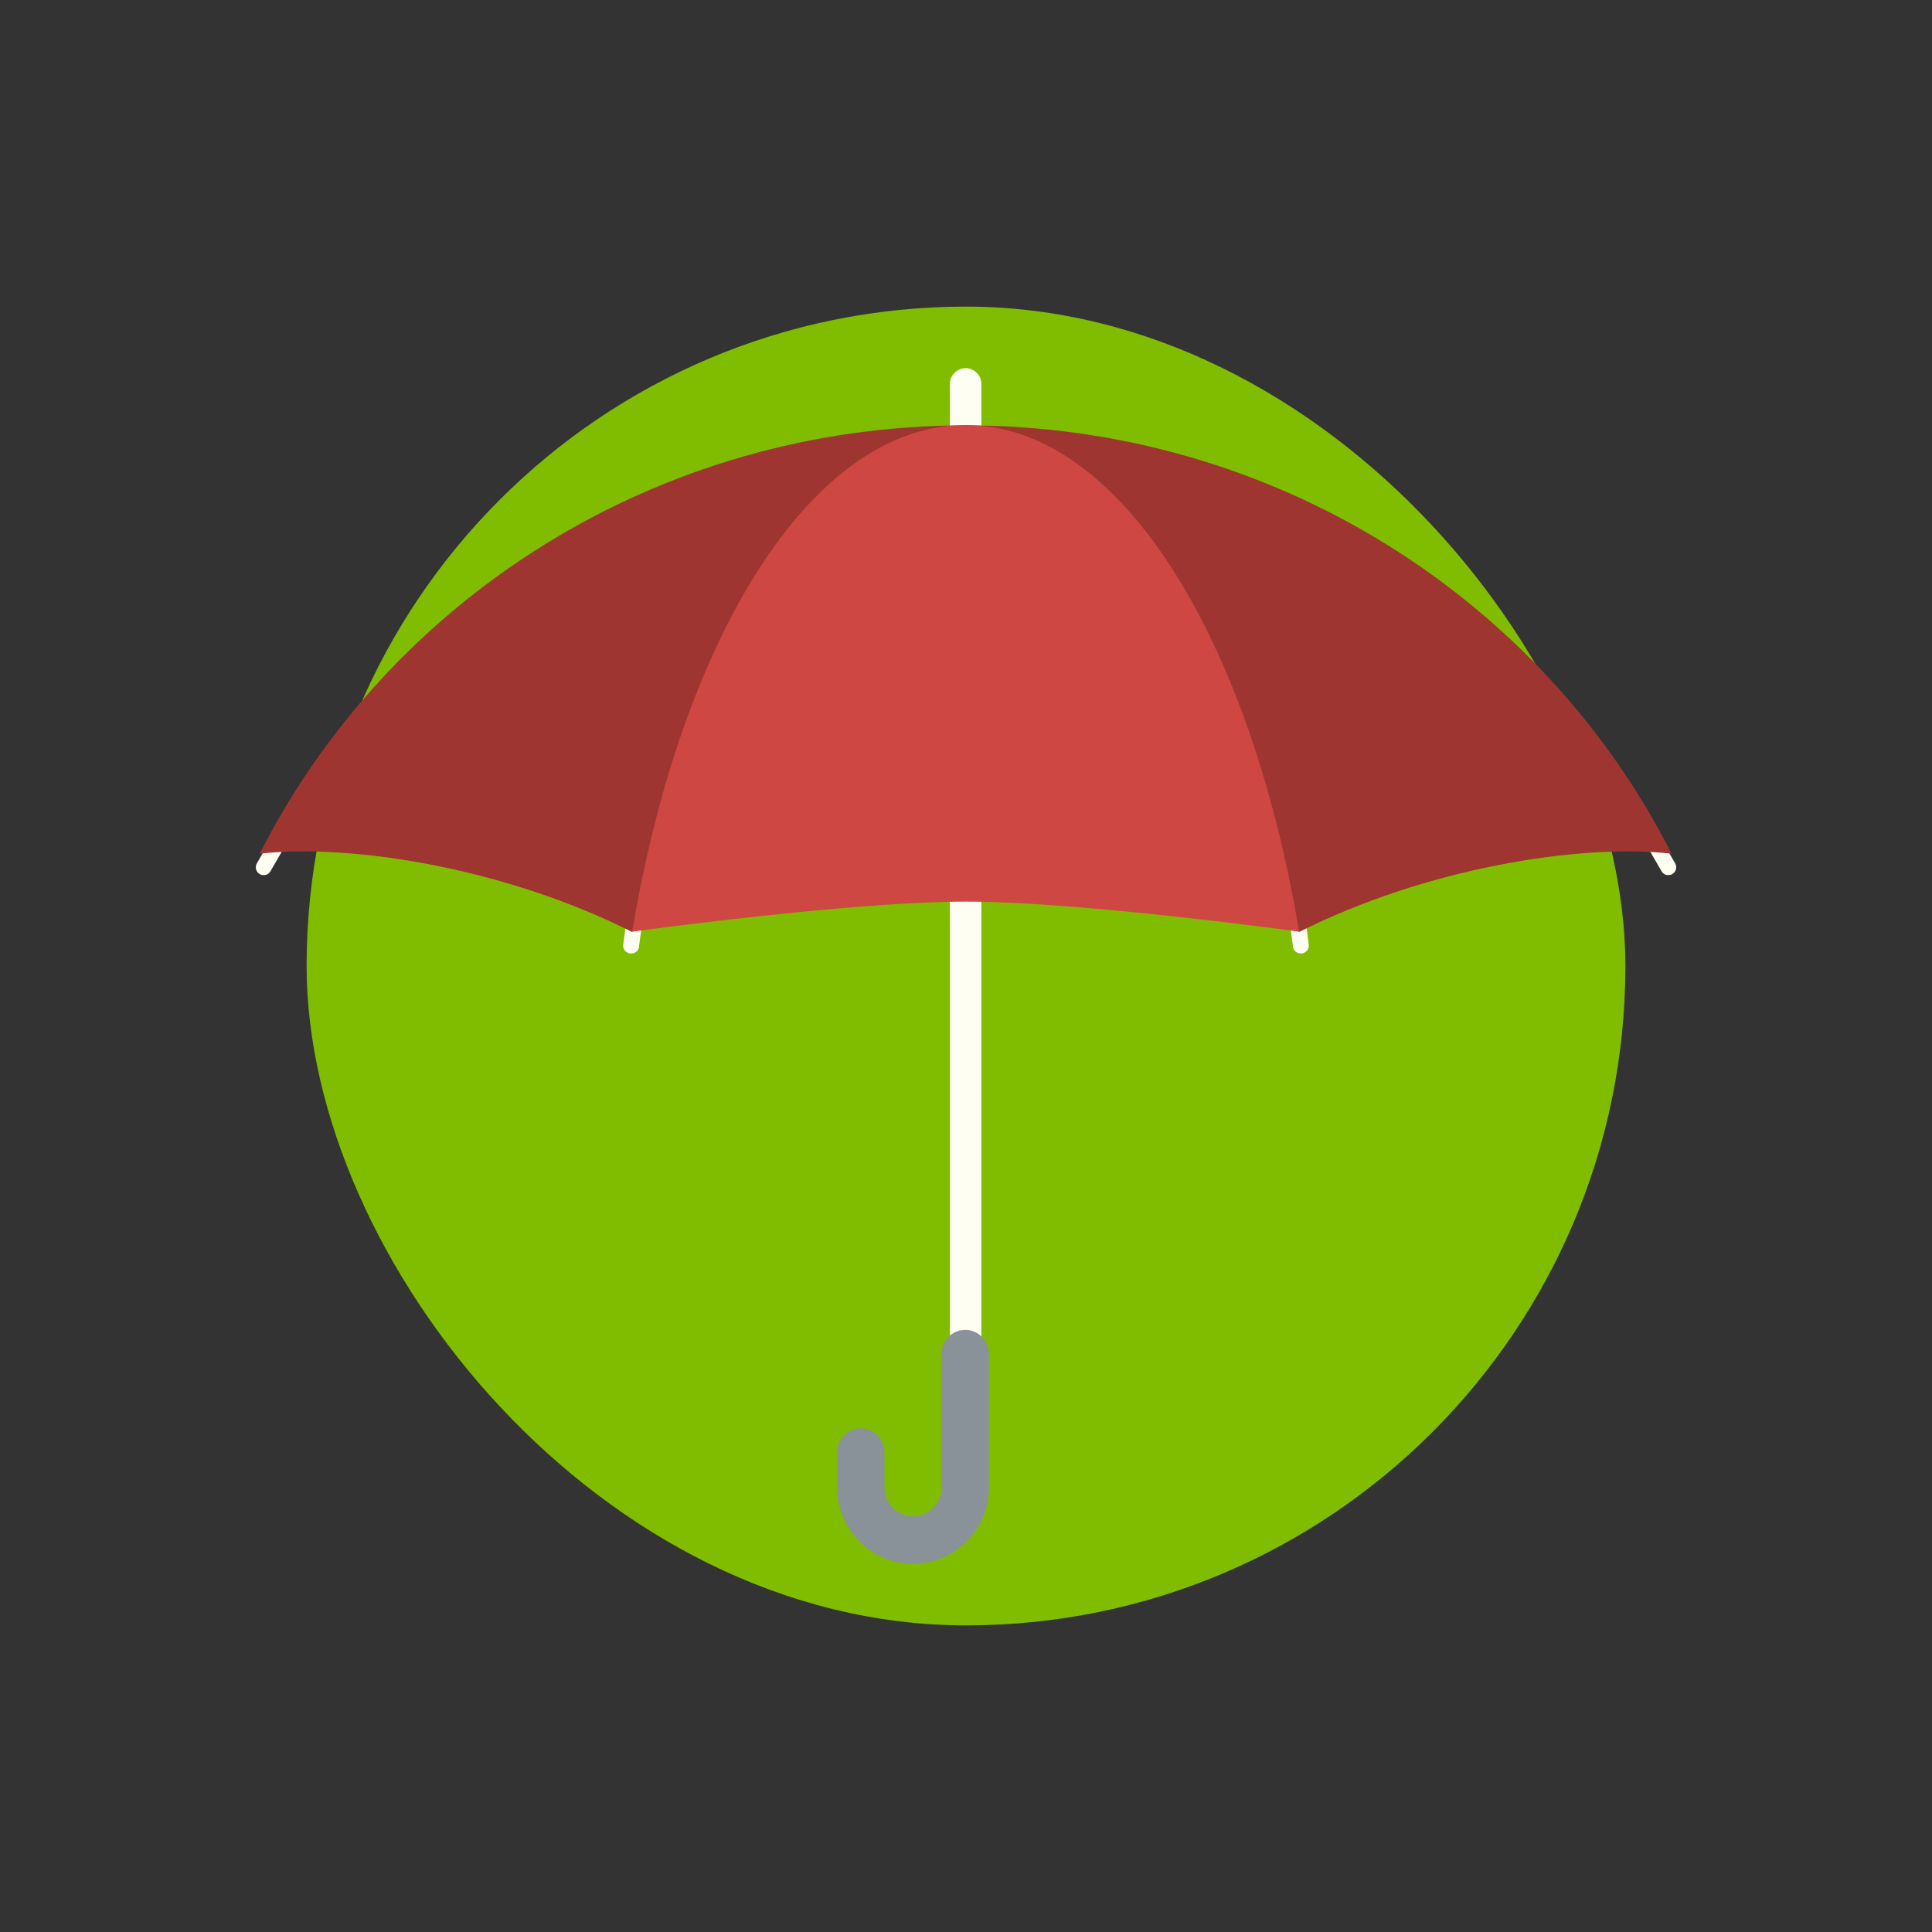 <?xml version="1.0" encoding="UTF-8"?><svg xmlns="http://www.w3.org/2000/svg" viewBox="0 0 54 54"><rect x="0" y="0" width="54" height="54" fill="#333333" stroke="none"/><defs><style>.cls-1{fill:#fefff2;}.cls-2{fill:#80bc00;}.cls-3{fill:#9f3530;}.cls-4{fill:#cf4742;}.cls-5{fill:#899199;}</style></defs><g id="Circles"><rect class="cls-2" x="8.57" y="8.57" width="36.86" height="36.86" rx="18.43" ry="18.43"/></g><g id="Layer_1"><g><g><g><path class="cls-1" d="M17.65,26.65s-.03,0-.04,0c-.12-.02-.21-.13-.19-.25l.07-.53c.02-.12,.13-.21,.25-.19,.12,.02,.21,.13,.19,.25l-.07,.53c-.01,.11-.1,.18-.2,.19Z"/><path class="cls-1" d="M7.38,24.46s-.09,0-.12-.03c-.11-.06-.14-.2-.08-.3l.41-.71c.06-.11,.2-.14,.3-.08,.11,.06,.14,.2,.08,.3l-.41,.71c-.04,.07-.11,.11-.18,.11Z"/></g><g><path class="cls-1" d="M36.35,26.65s.03,0,.04,0c.12-.02,.21-.13,.19-.25l-.07-.53c-.02-.12-.13-.21-.25-.19-.12,.02-.21,.13-.19,.25l.07,.53c.01,.11,.1,.18,.2,.19Z"/><path class="cls-1" d="M46.62,24.46s.09,0,.12-.03c.11-.06,.14-.2,.08-.3l-.41-.71c-.06-.11-.2-.14-.3-.08-.11,.06-.14,.2-.08,.3l.41,.71c.04,.07,.11,.11,.18,.11Z"/></g></g><path class="cls-1" d="M26.99,38.5c-.24,0-.44-.2-.44-.44V10.73c0-.24,.2-.44,.44-.44s.44,.2,.44,.44v27.32c0,.24-.2,.44-.44,.44Z"/><path class="cls-5" d="M25.53,43.71c-1.17,0-2.13-.95-2.13-2.13v-1c0-.37,.3-.66,.66-.66s.66,.3,.66,.66v1c0,.44,.36,.8,.8,.8s.8-.36,.8-.8v-3.75c0-.37,.3-.66,.66-.66s.66,.3,.66,.66v3.75c0,1.17-.95,2.13-2.13,2.13Z"/><g><path class="cls-3" d="M46.72,23.86c-2.63-.29-6.92,.43-10.41,2.19l-9.32-14.16c8.65,0,16.14,4.88,19.73,11.97Z"/><path class="cls-3" d="M7.26,23.86c2.63-.29,6.92,.43,10.41,2.19l9.32-14.16c-8.65,0-16.14,4.88-19.73,11.97Z"/><path class="cls-4" d="M26.99,25.2c-3.24,0-9.32,.84-9.32,.84,1.38-8.26,5.03-14.16,9.32-14.16s7.94,5.9,9.32,14.16c0,0-6.08-.84-9.32-.84Z"/></g></g></g></svg>